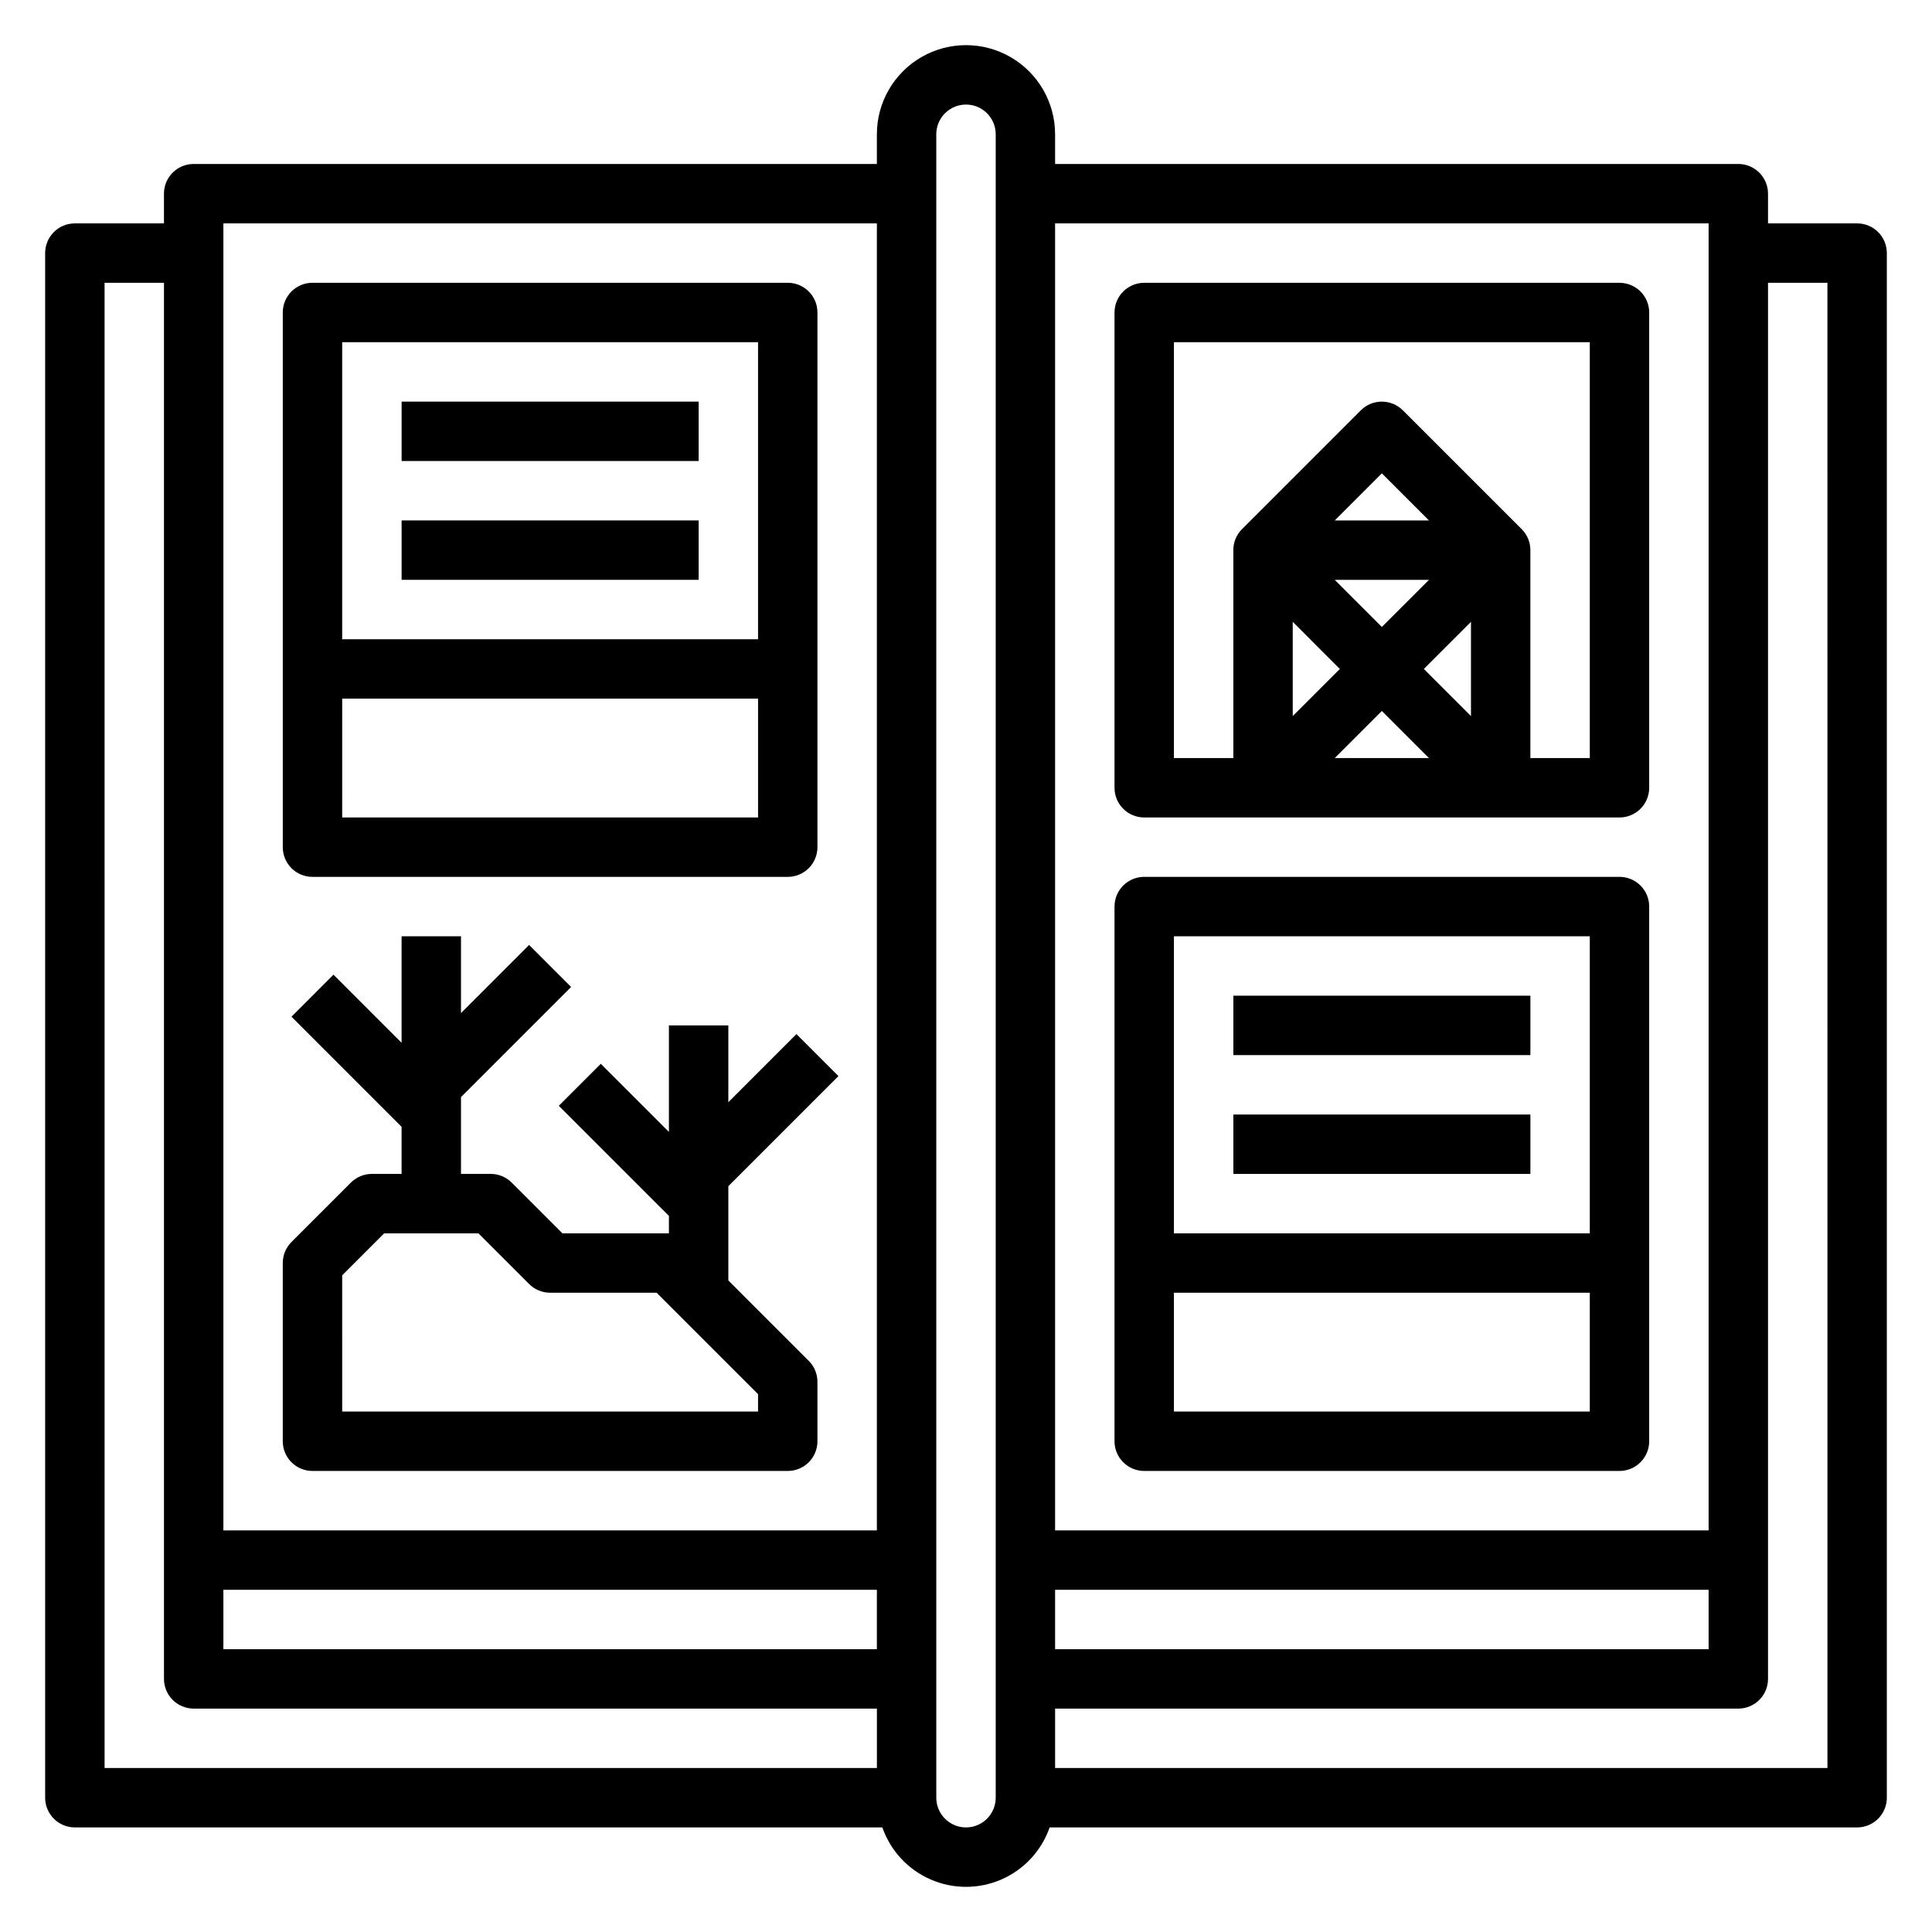<?xml version="1.0" encoding="UTF-8"?>
<!-- Uploaded to: ICON Repo, www.svgrepo.com, Generator: ICON Repo Mixer Tools -->
<svg fill="#000000" width="800px" height="800px" version="1.1" viewBox="144 144 512 512" xmlns="http://www.w3.org/2000/svg">
 <g>
  <path d="m636.16 203.2h-23.617v-7.875c0-2.086-0.828-4.09-2.305-5.566-1.477-1.473-3.481-2.305-5.566-2.305h-181.06v-7.871c0-8.438-4.5-16.234-11.809-20.453-7.305-4.219-16.309-4.219-23.613 0-7.309 4.219-11.809 12.016-11.809 20.453v7.871h-181.06c-4.348 0-7.871 3.523-7.871 7.871v7.875h-23.617c-4.348 0-7.871 3.523-7.871 7.871v409.34c0 2.09 0.832 4.09 2.305 5.566 1.477 1.477 3.481 2.309 5.566 2.309h214c2.148 6.172 6.777 11.168 12.77 13.785 5.992 2.617 12.801 2.617 18.793 0 5.992-2.617 10.621-7.613 12.773-13.785h213.99c2.086 0 4.09-0.832 5.566-2.309 1.477-1.477 2.305-3.477 2.305-5.566v-409.34c0-2.09-0.828-4.09-2.305-5.566-1.477-1.477-3.481-2.305-5.566-2.305zm-39.359 0v346.37h-173.19v-346.37zm0 362.11v15.742h-173.19v-15.742zm-220.42-362.11v346.37h-173.18v-346.37zm-173.18 362.11h173.18v15.742h-173.18zm-31.488-346.37h15.742v369.98c0 2.09 0.832 4.09 2.305 5.566 1.477 1.477 3.481 2.309 5.566 2.309h181.06v15.742h-204.67zm236.16 401.47c0 4.348-3.523 7.875-7.871 7.875s-7.875-3.527-7.875-7.875v-440.83c0-4.348 3.527-7.871 7.875-7.871s7.871 3.523 7.871 7.871zm220.42-7.871h-204.68v-15.742h181.06c2.086 0 4.09-0.832 5.566-2.309 1.477-1.477 2.305-3.477 2.305-5.566v-369.98h15.742z"/>
  <path d="m226.81 533.82h125.95c2.09 0 4.09-0.832 5.566-2.309 1.477-1.477 2.305-3.477 2.305-5.566v-15.742c0-2.086-0.828-4.09-2.305-5.566l-21.309-21.309v-24.969l29.18-29.18-11.133-11.133-18.047 18.051v-20.359h-15.746v28.23l-18.051-18.051-11.133 11.133 29.184 29.18v4.613h-28.227l-13.438-13.438c-1.477-1.477-3.481-2.309-5.566-2.309h-7.871v-20.355l29.18-29.18-11.133-11.133-18.047 18.051v-20.359h-15.746v28.23l-18.051-18.051-11.129 11.133 29.18 29.18v12.484h-7.871c-2.09 0-4.09 0.832-5.566 2.309l-15.742 15.742c-1.477 1.477-2.309 3.481-2.309 5.566v47.23c0 2.09 0.828 4.09 2.305 5.566 1.477 1.477 3.481 2.309 5.566 2.309zm7.871-51.844 11.133-11.133h24.969l13.438 13.438h0.004c1.473 1.477 3.477 2.305 5.562 2.305h28.23l26.875 26.875v4.613h-110.21z"/>
  <path d="m447.23 360.64h125.95c2.086 0 4.09-0.828 5.566-2.305 1.477-1.477 2.305-3.477 2.305-5.566v-125.95c0-2.086-0.828-4.09-2.305-5.566-1.477-1.477-3.481-2.305-5.566-2.305h-125.95c-4.348 0-7.871 3.523-7.871 7.871v125.95c0 2.09 0.828 4.09 2.305 5.566 1.477 1.477 3.481 2.305 5.566 2.305zm62.977-50.492-12.484-12.48h24.969zm23.617-1.355v24.969l-12.488-12.48zm-34.75 12.488-12.484 12.484v-24.969zm11.133 11.133 12.484 12.484h-24.969zm-12.484-50.492 12.484-12.484 12.484 12.484zm-42.621-47.23h110.21v110.21h-15.746v-55.105c0.004-2.09-0.828-4.098-2.312-5.574l-31.488-31.488v0.004c-3.074-3.074-8.059-3.074-11.133 0l-31.488 31.488v-0.004c-1.48 1.477-2.309 3.484-2.297 5.574v55.105h-15.746z"/>
  <path d="m226.81 376.38h125.95c2.09 0 4.09-0.828 5.566-2.305 1.477-1.477 2.305-3.481 2.305-5.566v-141.7c0-2.086-0.828-4.09-2.305-5.566-1.477-1.477-3.477-2.305-5.566-2.305h-125.95c-4.348 0-7.871 3.523-7.871 7.871v141.7c0 2.086 0.828 4.09 2.305 5.566 1.477 1.477 3.481 2.305 5.566 2.305zm7.871-15.742 0.004-31.492h110.21v31.488zm110.21-125.95v78.719h-110.21v-78.719z"/>
  <path d="m250.43 250.43h78.719v15.742h-78.719z"/>
  <path d="m250.43 281.92h78.719v15.742h-78.719z"/>
  <path d="m447.23 533.82h125.95c2.086 0 4.09-0.832 5.566-2.309s2.305-3.477 2.305-5.566v-141.7c0-2.086-0.828-4.09-2.305-5.566s-3.481-2.305-5.566-2.305h-125.95c-4.348 0-7.871 3.523-7.871 7.871v141.7c0 2.09 0.828 4.09 2.305 5.566 1.477 1.477 3.481 2.309 5.566 2.309zm7.871-15.742v-31.492h110.21v31.488zm110.21-125.96v78.723h-110.21v-78.723z"/>
  <path d="m470.85 407.87h78.719v15.742h-78.719z"/>
  <path d="m470.85 439.36h78.719v15.742h-78.719z"/>
 </g>
</svg>